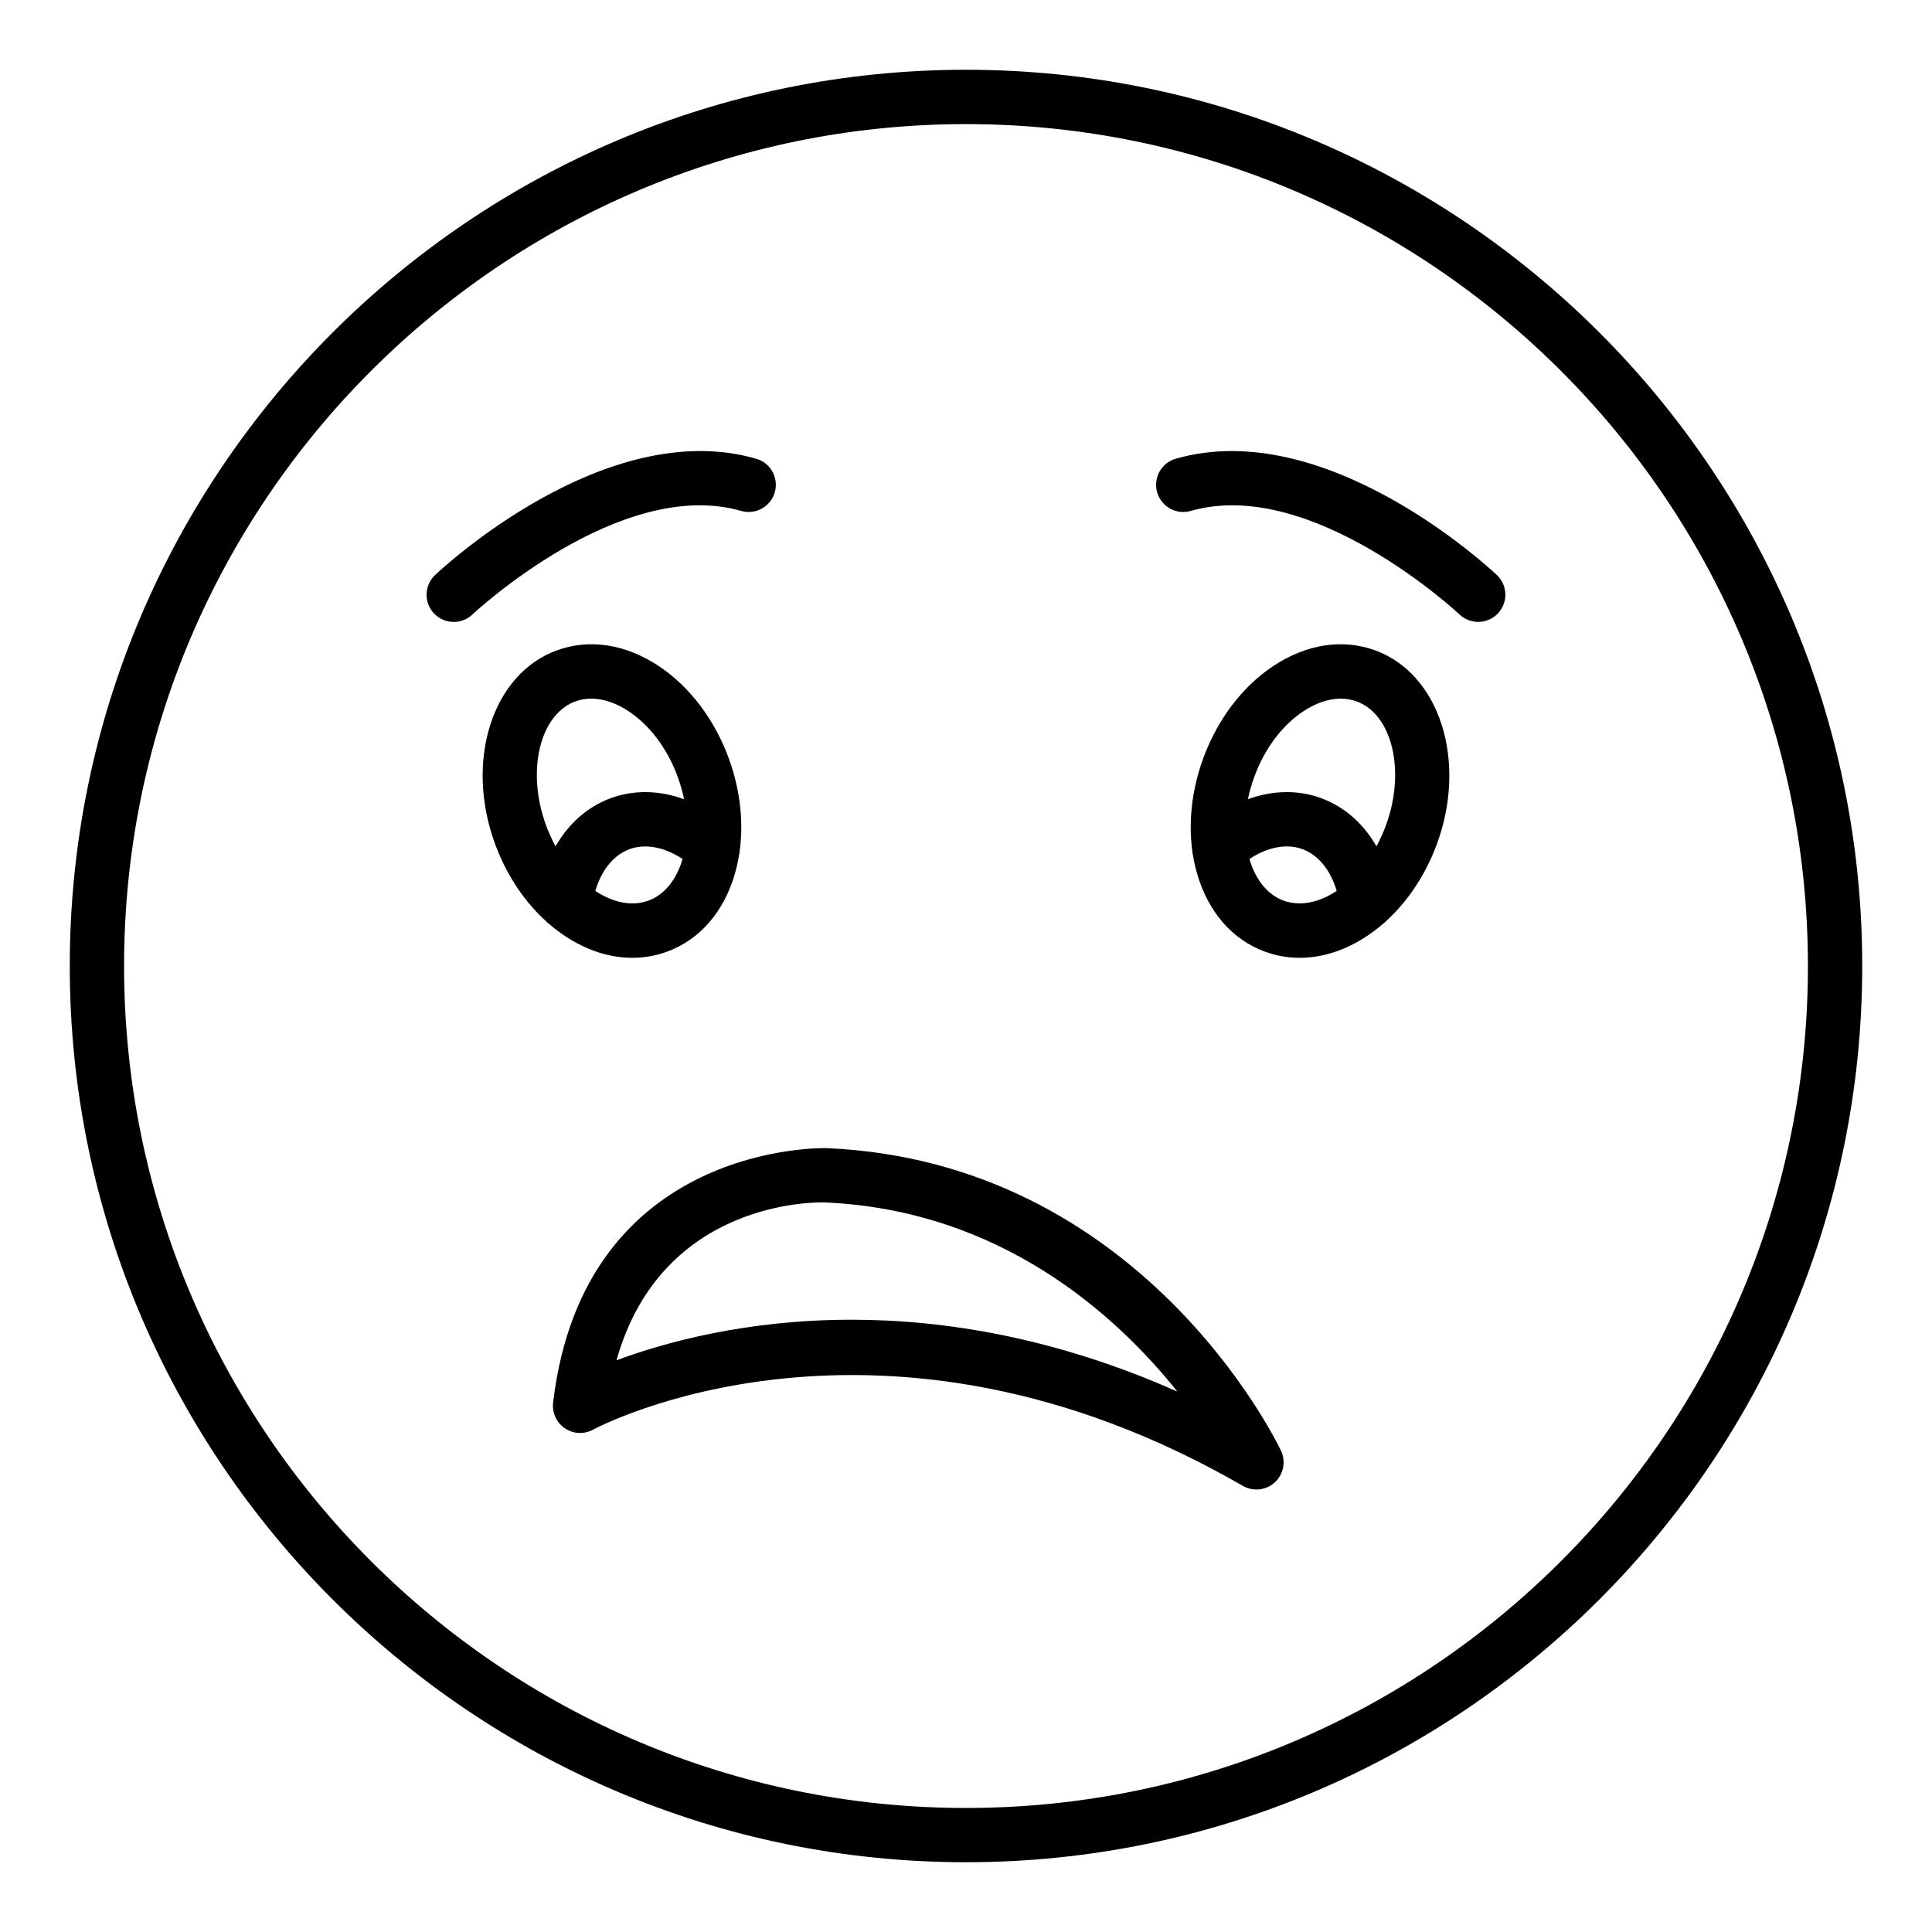<?xml version="1.0" encoding="UTF-8"?>
<!-- Uploaded to: ICON Repo, www.iconrepo.com, Generator: ICON Repo Mixer Tools -->
<svg fill="#000000" width="800px" height="800px" version="1.1" viewBox="144 144 512 512" xmlns="http://www.w3.org/2000/svg">
 <g>
  <path d="m400 637.51c-130.96 0-237.51-106.55-237.51-237.51 0-130.96 106.55-237.51 237.51-237.51s237.51 106.55 237.51 237.51c-0.004 130.96-106.55 237.51-237.51 237.51zm0-460.62c-123.03 0-223.12 100.09-223.12 223.12s100.09 223.12 223.12 223.12c123.03 0 223.12-100.09 223.12-223.12-0.004-123.03-100.09-223.12-223.12-223.12z"/>
  <path d="m488.44 397.83c-3.141 0-6.234-0.543-9.215-1.633-8.688-3.184-15.078-10.555-18.008-20.758-2.699-9.395-2.102-20.227 1.664-30.508 3.766-10.277 10.316-18.926 18.441-24.355 8.828-5.891 18.477-7.391 27.152-4.207 17.078 6.258 24.402 29.258 16.336 51.266-3.766 10.277-10.312 18.926-18.441 24.352-5.789 3.871-11.934 5.844-17.93 5.844zm10.867-68.68c-3.191 0-6.621 1.152-9.988 3.398-5.609 3.746-10.199 9.902-12.926 17.336-2.719 7.434-3.199 15.098-1.336 21.582 1.625 5.672 4.863 9.652 9.117 11.211 4.258 1.551 9.285 0.617 14.203-2.664 5.609-3.746 10.199-9.902 12.926-17.336 5.242-14.309 1.68-29.328-7.773-32.797-1.34-0.488-2.754-0.73-4.223-0.73z"/>
  <path d="m506.19 390.2c-3.535 0-6.613-2.602-7.121-6.199-1.047-7.484-4.75-13.082-9.91-14.973-5.109-1.887-11.555 0.004-17.191 5.039-2.965 2.637-7.512 2.394-10.164-0.582-2.648-2.965-2.391-7.516 0.578-10.16 9.672-8.633 21.551-11.547 31.734-7.809 10.234 3.75 17.41 13.652 19.211 26.488 0.555 3.938-2.191 7.574-6.129 8.125-0.34 0.047-0.68 0.07-1.008 0.07z"/>
  <path d="m311.56 397.83c-5.996 0-12.137-1.973-17.93-5.844-8.133-5.426-14.676-14.074-18.441-24.352-8.07-22.012-0.746-45.008 16.336-51.266 8.68-3.18 18.324-1.684 27.152 4.207 8.125 5.43 14.676 14.078 18.441 24.355 3.766 10.281 4.363 21.113 1.664 30.508-2.93 10.207-9.32 17.578-18.008 20.758-2.981 1.094-6.082 1.633-9.215 1.633zm-10.867-68.68c-1.469 0-2.883 0.242-4.223 0.734-9.453 3.469-13.016 18.484-7.773 32.797 2.727 7.434 7.316 13.59 12.926 17.336 4.914 3.281 9.945 4.215 14.203 2.664 4.254-1.559 7.492-5.539 9.117-11.211 1.863-6.484 1.383-14.148-1.336-21.582-2.727-7.434-7.316-13.59-12.926-17.336-3.367-2.25-6.797-3.402-9.988-3.402z"/>
  <path d="m293.81 390.2c-0.332 0-0.668-0.023-1.004-0.07-3.938-0.551-6.684-4.188-6.129-8.125 1.801-12.836 8.977-22.738 19.203-26.488 10.191-3.738 22.07-0.82 31.742 7.809 2.965 2.644 3.227 7.195 0.578 10.16-2.648 2.977-7.191 3.219-10.164 0.582-5.637-5.031-12.062-6.914-17.199-5.039-5.152 1.891-8.855 7.488-9.902 14.973-0.508 3.598-3.586 6.199-7.125 6.199z"/>
  <path d="m535.74 308.81c-1.777 0-3.551-0.648-4.941-1.961-0.387-0.367-39.277-36.629-71.242-27.449-3.832 1.098-7.801-1.117-8.898-4.934-1.098-3.82 1.109-7.809 4.934-8.902 39.816-11.43 83.27 29.098 85.094 30.828 2.883 2.731 3.008 7.281 0.281 10.168-1.41 1.496-3.324 2.25-5.227 2.25z"/>
  <path d="m264.25 308.82c-1.906 0-3.809-0.754-5.231-2.25-2.727-2.887-2.609-7.441 0.281-10.176 1.828-1.73 45.242-42.27 85.094-30.828 3.824 1.098 6.031 5.082 4.934 8.902-1.098 3.816-5.074 6.023-8.898 4.934-32.043-9.184-70.848 27.078-71.234 27.445-1.387 1.32-3.164 1.973-4.945 1.973z"/>
  <path d="m476.97 538.74c-1.238 0-2.473-0.316-3.598-0.965-96.227-55.547-171.41-15.328-172.17-14.918-2.356 1.301-5.242 1.176-7.492-0.332-2.234-1.508-3.445-4.137-3.129-6.816 8.176-69.18 71.922-67.469 72.562-67.438 82.93 3.606 118.84 77.051 120.33 80.176 1.348 2.844 0.695 6.242-1.617 8.379-1.363 1.262-3.117 1.914-4.883 1.914zm-107.31-45c24.602 0 54 4.688 86.359 19.047-16.336-20.438-46.879-48.109-93.473-50.137-1.926-0.043-43.156-0.883-55.16 41.832 12.871-4.769 34.516-10.742 62.273-10.742z"/>
 </g>
</svg>